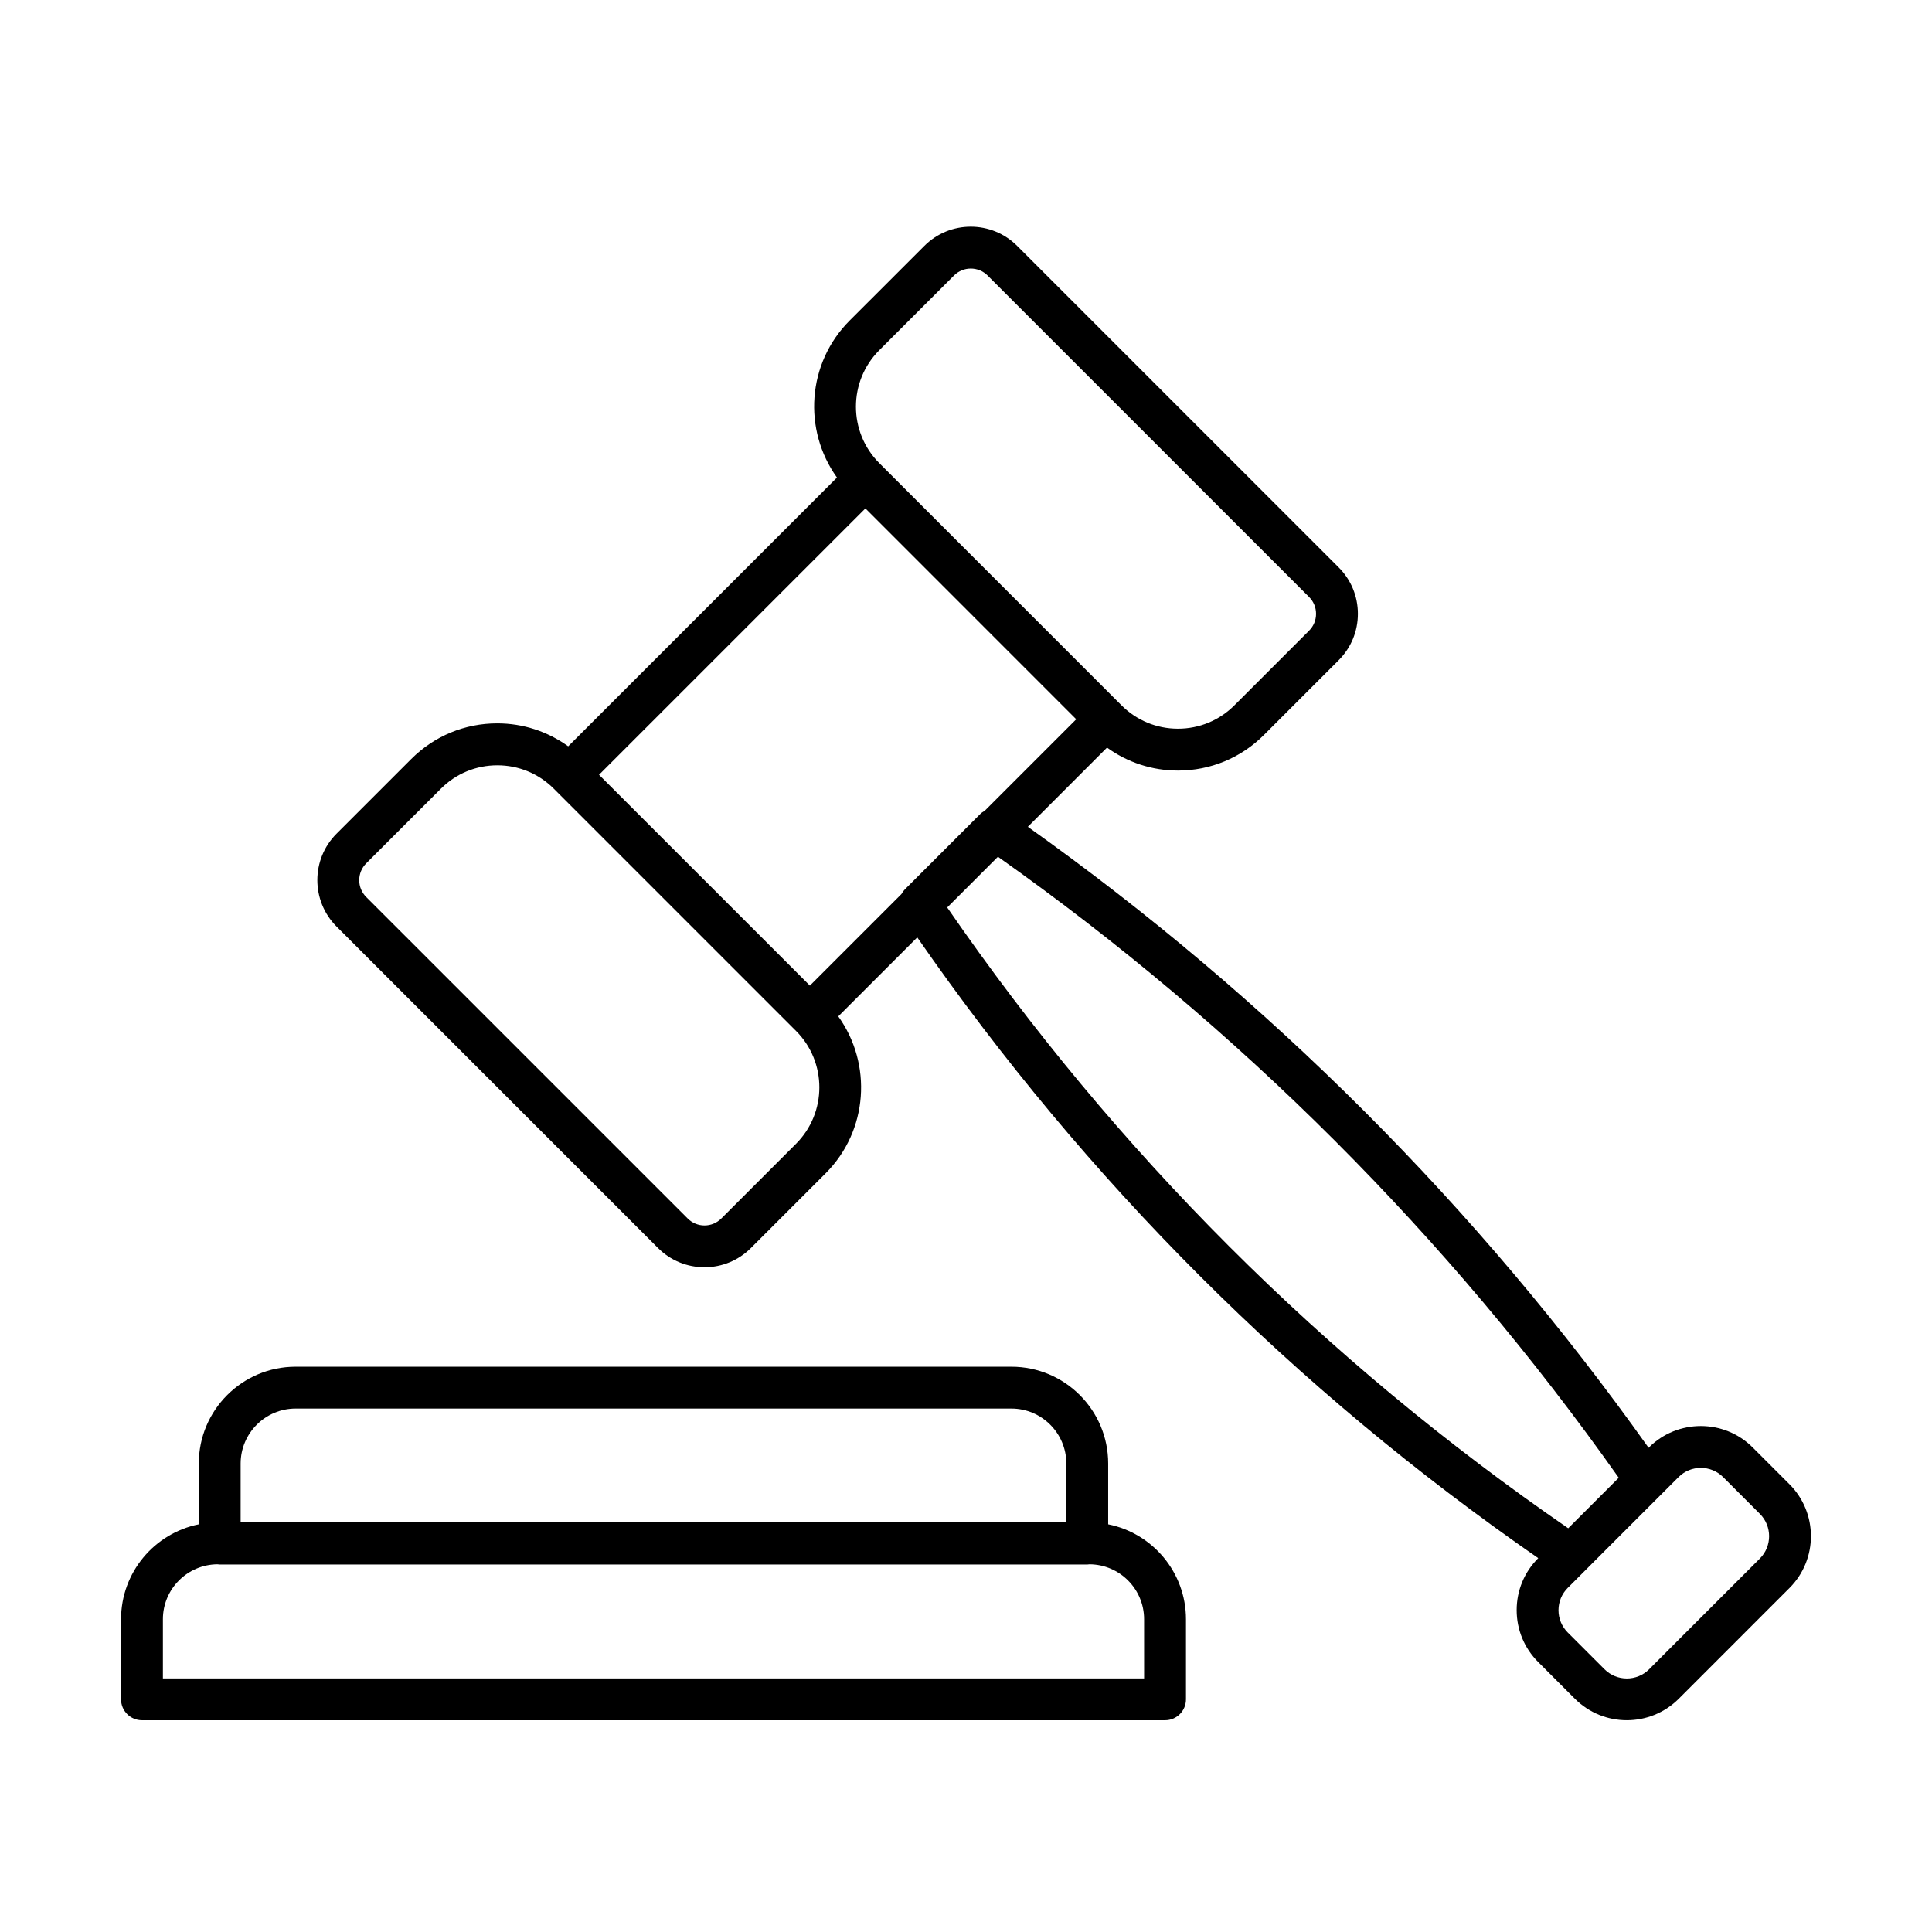 <?xml version="1.0" encoding="UTF-8"?>
<!-- Uploaded to: ICON Repo, www.iconrepo.com, Generator: ICON Repo Mixer Tools -->
<svg fill="#000000" width="800px" height="800px" version="1.1" viewBox="144 144 512 512" xmlns="http://www.w3.org/2000/svg">
 <g>
  <path d="m618.23 537.34-9.738-9.738c-7.586-7.586-19.938-7.586-27.523 0l-0.07 0.082c-45.379-63.855-100.67-119.16-164.51-164.57l20.98-20.992c5.449 3.934 11.949 6.086 18.797 6.086 8.617 0 16.707-3.352 22.797-9.445l19.797-19.797c3.285-3.285 5.094-7.656 5.094-12.305 0-4.648-1.809-9.016-5.094-12.301l-85.199-85.195c-6.785-6.789-17.824-6.789-24.598 0l-19.797 19.789c-11.316 11.316-12.406 28.996-3.359 41.598l-71.227 71.227c-5.449-3.93-11.949-6.082-18.793-6.082-8.617 0-16.707 3.352-22.801 9.445l-19.797 19.797c-6.785 6.785-6.785 17.816 0 24.598l85.199 85.203c3.285 3.281 7.656 5.09 12.305 5.09 4.652 0 9.012-1.809 12.301-5.09l19.805-19.801c11.312-11.312 12.402-29 3.352-41.594l20.934-20.93c44.715 64.52 100.03 119.8 164.56 164.5l-0.012 0.023c-3.676 3.676-5.699 8.559-5.699 13.754 0 5.199 2.023 10.082 5.699 13.758l9.734 9.738c3.801 3.801 8.781 5.688 13.758 5.688 4.984 0 9.965-1.895 13.758-5.688l29.348-29.352c7.578-7.57 7.578-19.922-0.004-27.504zm-214.5-177.57-19.938 19.934c-0.371 0.379-0.664 0.789-0.906 1.238l-24.258 24.254-55.883-55.875 70.594-70.59 55.875 55.883-24.258 24.254c-0.438 0.242-0.863 0.527-1.227 0.902zm-26.711-122.96 19.801-19.797c1.227-1.23 2.84-1.844 4.449-1.844s3.227 0.613 4.457 1.844l85.199 85.195c1.191 1.195 1.844 2.777 1.844 4.461s-0.652 3.266-1.844 4.457l-19.797 19.797c-4 3.996-9.305 6.191-14.957 6.191-5.644 0-10.961-2.195-14.957-6.191l-0.234-0.234-63.727-63.723v-0.008l-0.234-0.227c-8.25-8.25-8.25-21.672 0-29.922zm-22.07 210.31-19.789 19.789c-1.195 1.191-2.773 1.852-4.461 1.852-1.684 0-3.266-0.66-4.457-1.852l-85.199-85.195c-1.184-1.188-1.844-2.777-1.844-4.453 0-1.684 0.66-3.266 1.844-4.457l19.801-19.797c3.996-4 9.305-6.195 14.957-6.195 5.648 0 10.957 2.195 14.957 6.195l63.957 63.957h0.008l0.227 0.234c8.25 8.25 8.25 21.668 0 29.922zm40.074-62.633 13.441-13.441c63.973 45.242 119.29 100.57 164.52 164.57l-13.391 13.387c-64.695-44.52-120.02-99.828-164.57-164.51zm215.36 172.54-29.344 29.344c-3.258 3.258-8.562 3.258-11.828 0l-9.738-9.738c-1.582-1.582-2.453-3.684-2.453-5.914 0-2.242 0.871-4.336 2.453-5.918l4.707-4.707v-0.008l6.641-6.641 18.004-17.996c1.633-1.633 3.769-2.445 5.914-2.445 2.141 0 4.281 0.812 5.914 2.445l9.738 9.738c3.258 3.273 3.258 8.574-0.008 11.84z"/>
  <path d="m437.68 547.96v-16.113c0-14.152-11.5-25.652-25.652-25.652h-189.69c-14.145 0-25.656 11.5-25.656 25.652v16.113c-11.742 2.352-20.602 12.73-20.602 25.156v21.227c0 3.059 2.484 5.539 5.551 5.539h271.12c3.062 0 5.543-2.481 5.543-5.539v-21.227c0-12.426-8.863-22.805-20.609-25.156zm-215.34-30.676h189.69c8.031 0 14.562 6.539 14.562 14.562v15.617h-218.82v-15.617c0.008-8.031 6.547-14.562 14.57-14.562zm224.86 71.508h-260.03v-15.684c0-7.992 6.473-14.488 14.445-14.555 0.203 0.023 0.41 0.059 0.613 0.059h229.91c0.207 0 0.41-0.035 0.617-0.059 7.973 0.066 14.441 6.562 14.441 14.555z"/>
 </g>
</svg>